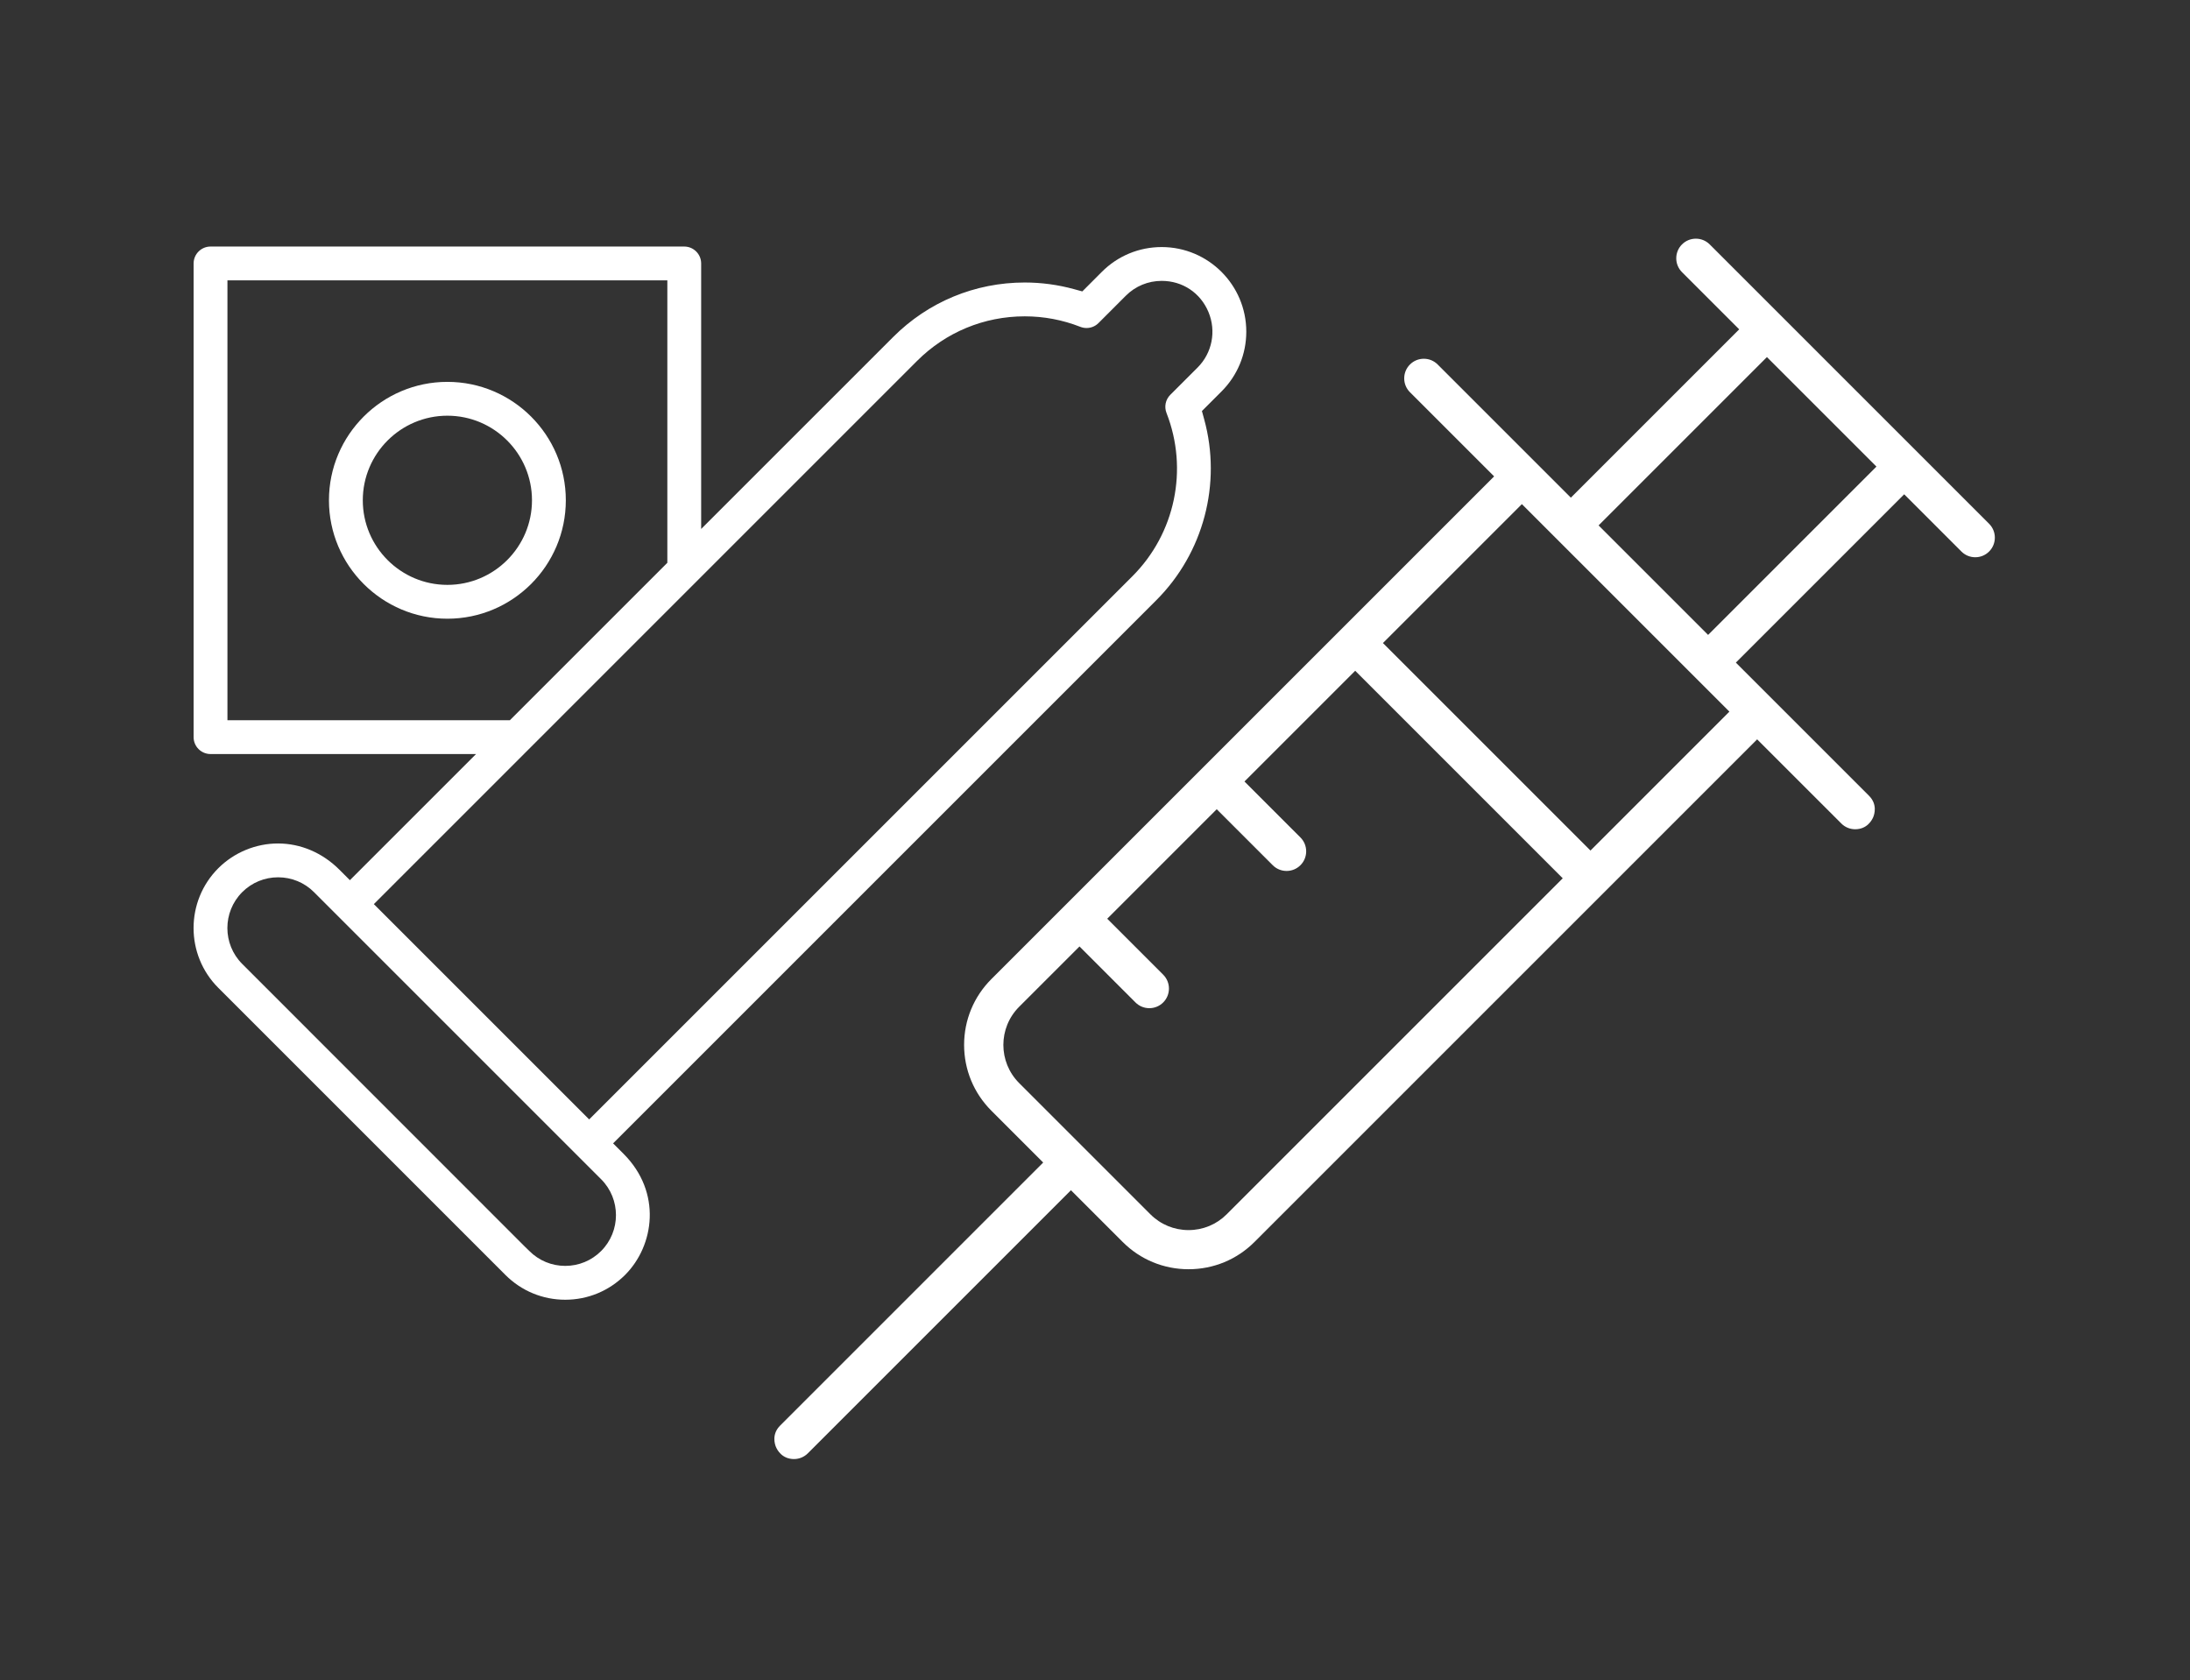 <?xml version="1.0" encoding="UTF-8"?>
<!-- Generator: Adobe Illustrator 28.0.0, SVG Export Plug-In . SVG Version: 6.00 Build 0)  -->
<svg xmlns="http://www.w3.org/2000/svg" xmlns:xlink="http://www.w3.org/1999/xlink" version="1.1" x="0px" y="0px" width="202px" height="155px" viewBox="0 0 202 155" xml:space="preserve">
<rect x="0" y="0" width="202" height="155" fill="#333333" stroke="none"/>
<g id="Layer_10" display="none">
	<rect display="inline" width="202" height="156.215"></rect>
</g>
<g id="Layer_1" display="none">
	<g display="inline">
		<path fill="#FFFFFF" d="M125.691,79.23c5.82,0,10.256-3.677,10.782-8.943l0.035-0.338h-4.779    c-0.607,3.201-2.526,4.696-6.037,4.696c-5.945,0-6.587-4.722-6.587-6.75c0-5.579,3.581-6.749,6.587-6.749    c1.58,0,5.315,0.379,5.883,3.895l0.039,0.242h4.774l-0.074-0.626c-0.704-5.977-6.163-8.097-10.622-8.097    c-7.908,0-11.511,5.874-11.511,11.335C114.18,74.783,118.699,79.23,125.691,79.23"></path>
		<path fill="#FFFFFF" d="M112.304,67.896V56.56h-4.925v11.336c0,6.089-4.605,6.749-6.586,6.749c-3.51,0-5.43-1.493-6.04-4.696    h-4.779l0.035,0.338c0.529,5.266,4.964,8.944,10.785,8.944C107.784,79.231,112.304,74.784,112.304,67.896"></path>
		<path fill="#FFFFFF" d="M77.544,74.645c-5.945,0-6.587-4.72-6.587-6.749c0-5.579,3.581-6.749,6.587-6.749    c1.578,0,5.315,0.378,5.883,3.895l0.039,0.241h4.774l-0.074-0.626c-0.704-5.977-6.16-8.097-10.622-8.097    c-7.907,0-11.509,5.874-11.509,11.336c0,6.886,4.517,11.333,11.509,11.333c5.821,0,10.256-3.677,10.785-8.943l0.032-0.338h-4.779    C82.974,73.152,81.055,74.645,77.544,74.645"></path>
		<path fill="#FFFFFF" d="M90.1,132.288l1.184-20.816L73.792,94.045c-15.087-15.036-15.087-39.5,0-54.534    c7.308-7.282,17.029-11.293,27.367-11.293c10.336,0,20.054,4.009,27.364,11.293c15.087,15.034,15.087,39.498,0,54.533    l-27.365,27.267l-0.02-0.022L90.1,132.288l11.058,11.017l38.403-38.263c21.207-21.133,21.207-55.397,0-76.53    c-10.606-10.566-24.503-15.847-38.403-15.847c-13.898,0-27.798,5.281-38.401,15.847c-21.207,21.133-21.207,55.397,0,76.53    L90.1,132.288z"></path>
	</g>
</g>
<g id="Layer_2" display="none">
	<g display="inline">
		<g>
			<g>
				<path fill="#FFFFFF" d="M41.037,62.641c5.926,0,10.747-4.87,10.747-10.856c0-5.985-4.821-10.855-10.747-10.855      c-5.926,0-10.748,4.87-10.748,10.855C30.29,57.771,35.111,62.641,41.037,62.641z M47.79,51.785c0,3.783-3.029,6.861-6.753,6.861      s-6.753-3.078-6.753-6.861c0-3.783,3.029-6.861,6.753-6.861S47.79,48.002,47.79,51.785z"></path>
			</g>
			<g>
				<path fill="#FFFFFF" d="M164.274,37.964c7.511,0,13.622-6.175,13.622-13.766c0-7.59-6.111-13.765-13.622-13.765      c-7.511,0-13.622,6.175-13.622,13.765C150.652,31.789,156.763,37.964,164.274,37.964z M173.902,24.198      c0,5.388-4.319,9.771-9.628,9.771c-5.309,0-9.628-4.383-9.628-9.771c0-5.388,4.319-9.771,9.628-9.771      C169.583,14.427,173.902,18.811,173.902,24.198z"></path>
			</g>
			<g>
				<path fill="#FFFFFF" d="M195.002,55.098c-0.038-7.556-6.152-13.703-13.63-13.703h-29.37c-7.002,0-13.339,4.46-15.769,11.099      l-4.94,13.5l-6.36-11.535c-1.684-2.963-4.832-4.803-8.215-4.803H91.171c-3.383,0-6.531,1.841-8.227,4.826L72.066,74.21      l-17.453-8.382c-1.019-0.49-2.175-0.74-3.281-0.728l-19.368,0.23c-1.219,0.014-2.429,0.336-3.498,0.93L10.269,76.376      c-1.906,1.06-3.09,3.081-3.09,5.276c0,2.159,1.103,4.101,2.949,5.195c1.823,1.08,4.022,1.117,5.88,0.098l12.47-6.836      l-8.206,34.823c-0.14,0.594-0.001,1.219,0.378,1.698c0.379,0.479,0.956,0.757,1.566,0.757h6.747v21.052      c0,3.913,3.156,7.097,7.035,7.097c1.977,0,3.759-0.833,5.038-2.161c1.279,1.329,3.061,2.161,5.038,2.161      c3.879,0,7.035-3.184,7.035-7.097v-21.052h7.521c0.602,0,1.172-0.271,1.551-0.739c0.379-0.468,0.527-1.081,0.403-1.67      l-7.388-35.051l13.1,6.355c0.617,1.575,1.74,2.862,3.258,3.63c3.256,1.644,7.208,0.429,9-2.766l5.601-9.987l-6.159,30.259      c-0.119,0.587,0.031,1.198,0.411,1.662c0.379,0.464,0.947,0.734,1.547,0.734h9.084v25.579c0,4.466,3.6,8.099,8.024,8.099      c2.402,0,4.555-1.076,6.027-2.769c1.472,1.693,3.625,2.769,6.027,2.769c4.424,0,8.024-3.633,8.024-8.099v-25.579h8.465      c0.61,0,1.187-0.279,1.566-0.757s0.518-1.104,0.378-1.698l-6.607-28.04l4.39,7.827c1.792,3.195,5.744,4.411,9,2.765      c1.345-0.68,2.382-1.768,3.035-3.099c0.062-0.099,0.12-0.201,0.165-0.312l6.684-16.439v62.928c0,5.77,4.648,10.464,10.36,10.464      c3.43,0,6.477-1.692,8.363-4.294c1.886,2.601,4.933,4.294,8.363,4.294c5.713,0,10.36-4.694,10.36-10.464V91.81      c1.109,0.621,2.384,0.974,3.739,0.974c2.059,0,3.997-0.807,5.456-2.273c1.478-1.485,2.287-3.462,2.278-5.567L195.002,55.098z       M190.029,87.693c-0.704,0.707-1.636,1.097-2.625,1.097c-2.062,0-3.739-1.709-3.739-3.81V59.847      c0-1.103-0.894-1.997-1.997-1.997c-1.103,0-1.997,0.894-1.997,1.997v73.143c0,3.567-2.856,6.469-6.366,6.469      c-3.51,0-6.366-2.902-6.366-6.469V94.181c0-1.103-0.894-1.997-1.997-1.997c-1.103,0-1.997,0.894-1.997,1.997v38.808      c0,3.567-2.856,6.469-6.366,6.469c-3.51,0-6.366-2.902-6.366-6.469V59.847c0-0.955-0.676-1.777-1.614-1.96      c-0.939-0.183-1.874,0.323-2.234,1.208l-8.011,19.703l-4.503-8.166l6.134-16.765c1.855-5.07,6.685-8.477,12.017-8.477h29.37      c5.286,0,9.608,4.364,9.635,9.727l0.136,29.845C191.148,85.997,190.752,86.967,190.029,87.693z M134.532,86.347      c-1.34,0.677-2.971,0.17-3.714-1.155l-11.33-20.2c-0.488-0.868-1.54-1.245-2.467-0.884c-0.928,0.361-1.448,1.35-1.219,2.319      l9.282,39.393H84.4l8.146-40.021c0.185-0.908-0.279-1.824-1.121-2.212c-0.841-0.388-1.839-0.147-2.41,0.583l-0.445,0.569      c-0.063,0.08-0.119,0.165-0.169,0.254l-11.33,20.2c-0.743,1.324-2.373,1.832-3.714,1.155c-0.698-0.353-1.211-0.965-1.445-1.723      c-0.238-0.771-0.155-1.583,0.233-2.288l14.283-25.904c0.975-1.716,2.792-2.783,4.742-2.783h25.547      c1.95,0,3.766,1.066,4.729,2.76l14.296,25.926c0.388,0.704,0.471,1.517,0.233,2.287      C135.743,85.383,135.229,85.995,134.532,86.347z M111.117,139.497c-2.222,0-4.029-1.841-4.029-4.104v-25.579h8.059v25.579      C115.147,137.656,113.339,139.497,111.117,139.497z M99.064,139.497c-2.222,0-4.03-1.841-4.03-4.104v-25.579h8.059v25.579      C103.093,137.656,101.286,139.497,99.064,139.497z M46.075,141.543c-1.676,0-3.04-1.392-3.04-3.103v-21.052h6.081v21.052      C49.115,140.151,47.751,141.543,46.075,141.543z M35.999,141.543c-1.676,0-3.04-1.392-3.04-3.103v-21.052h6.081v21.052      C39.04,140.151,37.676,141.543,35.999,141.543z M24.74,113.394l8.656-36.733c0.181-0.768-0.107-1.57-0.735-2.048      c-0.627-0.478-1.478-0.541-2.169-0.162l-16.403,8.991c-0.877,0.481-1.638,0.138-1.925-0.032      c-0.298-0.177-0.991-0.701-0.991-1.758c0-0.745,0.397-1.429,1.036-1.785l18.197-10.115c0.491-0.273,1.045-0.42,1.604-0.427      l19.368-0.23c0.517-0.016,1.037,0.109,1.504,0.334l17.251,8.285l-1.486,2.695c-0.237,0.429-0.421,0.876-0.561,1.333      l-14.813-7.186c-0.686-0.332-1.501-0.246-2.102,0.223c-0.6,0.469-0.882,1.24-0.724,1.986l7.721,36.63H24.74z"></path>
			</g>
			<g>
				<path fill="#FFFFFF" d="M105.091,46.927c6.874,0,12.466-5.65,12.466-12.595s-5.592-12.595-12.466-12.595      c-6.874,0-12.466,5.65-12.466,12.595S98.217,46.927,105.091,46.927z M113.562,34.331c0,4.742-3.8,8.6-8.471,8.6      c-4.671,0-8.471-3.858-8.471-8.6c0-4.742,3.8-8.6,8.471-8.6C109.762,25.731,113.562,29.589,113.562,34.331z"></path>
			</g>
		</g>
	</g>
</g>
<g id="Layer_3" display="none">
	<g display="inline">
		<g>
			<g>
				<path fill="#FFFFFF" d="M153.312,68.366c-10.277,0-18.632-8.363-18.632-18.645c0-10.281,8.355-18.647,18.632-18.647      c10.286,0,18.65,8.366,18.65,18.647C171.962,60.003,163.598,68.366,153.312,68.366z M153.312,34.977      c-8.121,0-14.733,6.614-14.733,14.744s6.612,14.742,14.733,14.742c8.13,0,14.741-6.612,14.741-14.742      S161.442,34.977,153.312,34.977z"></path>
			</g>
			<g>
				<path fill="#FFFFFF" d="M185.769,107.781c-0.988,0-1.832-0.755-1.931-1.761l-2.03-20.673c-0.018-1.12-0.333-9.367-9.172-9.367      h-38.898c-4.878,0-7.815,2.41-8.714,7.16c-0.207,1.057-1.231,1.743-2.282,1.554c-1.06-0.202-1.752-1.224-1.554-2.282      c1.249-6.569,5.821-10.333,12.55-10.333h38.898c10.34,0,13.071,8.554,13.071,13.08l2.012,20.48      c0.099,1.074-0.683,2.028-1.751,2.131C185.904,107.776,185.832,107.781,185.769,107.781z"></path>
			</g>
			<g>
				<path fill="#FFFFFF" d="M174.639,107.781c-0.943,0-1.779-0.689-1.931-1.651l-2.004-12.878c-0.161-1.065,0.566-2.064,1.635-2.23      c1.069-0.148,2.057,0.564,2.228,1.628l2.003,12.878c0.162,1.065-0.566,2.064-1.635,2.228      C174.837,107.772,174.738,107.781,174.639,107.781z"></path>
			</g>
		</g>
		<g>
			<g>
				<path fill="#FFFFFF" d="M49.006,68.366c-10.286,0-18.65-8.363-18.65-18.645c0-10.281,8.364-18.647,18.65-18.647      c10.277,0,18.632,8.366,18.632,18.647C67.637,60.003,59.283,68.366,49.006,68.366z M49.006,34.977      c-8.13,0-14.741,6.614-14.741,14.744s6.612,14.742,14.741,14.742c8.121,0,14.733-6.612,14.733-14.742      S57.127,34.977,49.006,34.977z"></path>
			</g>
			<g>
				<path fill="#FFFFFF" d="M16.54,107.781c-0.063,0-0.126-0.005-0.189-0.012c-1.078-0.103-1.86-1.057-1.751-2.131l2.021-20.671      c-0.009-4.335,2.722-12.889,13.062-12.889H68.59c9.567,0,11.957,7.236,12.541,10.349c0.198,1.057-0.494,2.077-1.554,2.277      c-1.051,0.202-2.084-0.499-2.282-1.559c-0.889-4.755-3.818-7.166-8.705-7.166H29.683c-8.84,0-9.163,8.247-9.163,9.186      L18.48,106.02C18.381,107.026,17.537,107.781,16.54,107.781z"></path>
			</g>
			<g>
				<path fill="#FFFFFF" d="M27.679,107.781c-0.099,0-0.198-0.009-0.305-0.025c-1.06-0.164-1.788-1.163-1.626-2.228L27.76,92.65      c0.161-1.064,1.141-1.779,2.228-1.628c1.06,0.167,1.787,1.166,1.626,2.23l-2.004,12.878      C29.458,107.091,28.623,107.781,27.679,107.781z"></path>
			</g>
		</g>
		<g>
			<g>
				<path fill="#FFFFFF" d="M101.154,85.486c-10.277,0-18.64-8.364-18.64-18.64c0-10.284,8.363-18.652,18.64-18.652      c10.286,0,18.65,8.368,18.65,18.652C119.804,77.122,111.44,85.486,101.154,85.486z M101.154,52.097      c-8.121,0-14.733,6.614-14.733,14.749c0,8.125,6.612,14.737,14.733,14.737c8.13,0,14.742-6.612,14.742-14.737      C115.896,58.711,109.285,52.097,101.154,52.097z"></path>
			</g>
			<g>
				<path fill="#FFFFFF" d="M68.698,124.896c-0.063,0-0.126-0.005-0.189-0.011c-1.069-0.103-1.86-1.058-1.752-2.129l2.012-20.66l0,0      c-0.018,0-0.108-5.583,3.638-9.426c2.255-2.306,5.336-3.474,9.163-3.474h38.907c10.34,0,13.071,8.562,13.071,13.089      l2.012,20.468c0.099,1.074-0.683,2.028-1.752,2.131c-1.078,0.099-2.03-0.678-2.138-1.749l-2.012-20.662      c-0.018-1.123-0.341-9.374-9.181-9.374H81.571c-2.722,0-4.86,0.766-6.351,2.28c-2.596,2.646-2.56,6.823-2.56,6.866      l-2.021,20.889C70.539,124.142,69.695,124.896,68.698,124.896z"></path>
			</g>
			<g>
				<path fill="#FFFFFF" d="M79.837,124.896c-0.108,0-0.207-0.009-0.306-0.025c-1.069-0.166-1.797-1.166-1.626-2.23l2.021-12.873      c0.171-1.067,1.159-1.788,2.228-1.626c1.069,0.166,1.797,1.166,1.626,2.23l-2.021,12.875      C81.607,124.209,80.78,124.896,79.837,124.896z"></path>
			</g>
			<g>
				<path fill="#FFFFFF" d="M122.481,124.896c-0.943,0-1.779-0.689-1.931-1.651l-2.003-12.875c-0.162-1.065,0.566-2.062,1.626-2.228      c1.087-0.16,2.066,0.563,2.237,1.626l2.004,12.875c0.161,1.065-0.566,2.064-1.626,2.228      C122.679,124.887,122.58,124.896,122.481,124.896z"></path>
			</g>
		</g>
	</g>
</g>
<g id="Layer_4" display="none">
	<path display="inline" fill="#FFFFFF" d="M116.613,83.343v-0.05v-8.12V36.627c0-1.65-0.678-3.151-1.764-4.237l-0.084-0.091   c-1.078-1.036-2.545-1.677-4.157-1.677c-1.65,0-3.151,0.674-4.241,1.764c-1.086,1.09-1.761,2.591-1.761,4.241v41.328   c0,1.071-0.873,1.939-1.943,1.939c-1.071,0-1.94-0.869-1.94-1.939V36.627V25.184c0-1.646-0.678-3.147-1.768-4.237   c-1.082-1.09-2.584-1.764-4.237-1.764c-1.654,0-3.155,0.674-4.237,1.757l-0.008,0.008c-1.082,1.086-1.757,2.583-1.757,4.237v6.867   v43.34c0,1.071-0.869,1.94-1.943,1.94c-1.071,0-1.94-0.869-1.94-1.94V32.05c0-1.65-0.674-3.155-1.76-4.241   c-1.094-1.086-2.595-1.764-4.241-1.764c-1.654,0-3.155,0.674-4.241,1.761c-1.086,1.097-1.764,2.599-1.764,4.245v16.015v31.413   c0,1.075-0.869,1.943-1.94,1.943c-1.074,0-1.943-0.869-1.943-1.943V48.066c0-1.646-0.678-3.147-1.764-4.237   c-1.086-1.093-2.587-1.764-4.237-1.764c-1.654,0-3.155,0.674-4.245,1.76c-1.086,1.09-1.761,2.591-1.761,4.241v27.058v0.049v49.037   c0,3.456,1.417,6.603,3.696,8.882c2.282,2.282,5.426,3.7,8.886,3.7h34.511c2.027,0,3.94-0.484,5.624-1.334   c1.76-0.888,3.292-2.183,4.47-3.761l29.661-39.766c1.322-1.776,1.81-3.936,1.52-5.982c-0.29-2.039-1.345-3.967-3.105-5.289   l-0.027-0.019c-1.768-1.311-3.917-1.795-5.956-1.505c-2.027,0.282-3.948,1.334-5.262,3.079l-10.848,14.548   c-0.64,0.857-1.856,1.036-2.713,0.396c-0.511-0.381-0.777-0.964-0.781-1.555V83.343z M53.055,83.343v-0.05V48.066   c0-2.713,1.113-5.186,2.904-6.973l0.008-0.011c1.791-1.787,4.26-2.9,6.977-2.9c2.248,0,4.332,0.766,6.001,2.05V32.05   c0-2.721,1.113-5.194,2.903-6.985c1.799-1.787,4.271-2.903,6.985-2.903c2.271,0,4.374,0.777,6.047,2.081   c0.225-2.34,1.277-4.447,2.858-6.032l0.008-0.008c1.798-1.795,4.268-2.903,6.973-2.903c2.717,0,5.186,1.113,6.977,2.903   c1.798,1.791,2.911,4.264,2.911,6.981v3.601c1.669-1.28,3.753-2.042,6.001-2.042c2.656,0,5.076,1.063,6.863,2.789l0.122,0.111   c1.791,1.791,2.903,4.264,2.903,6.985v38.546v8.12v6.466c1.821-2.446,5.483-7.979,7.358-9.858c1.966-2.61,4.82-4.18,7.834-4.603   c3.01-0.427,6.188,0.29,8.798,2.237l0.03,0.03c2.625,1.974,4.199,4.832,4.626,7.853c0.427,3.018-0.29,6.207-2.252,8.833   l-29.66,39.766c-1.524,2.046-3.525,3.734-5.83,4.896c-2.225,1.124-4.733,1.757-7.369,1.757H69.52   c-4.531,0-8.646-1.852-11.629-4.831c-2.984-2.984-4.835-7.099-4.835-11.629V83.343z"></path>
</g>
<g id="Layer_5" display="none">
	<g display="inline">
		<path fill="#FFFFFF" d="M47.966,96.933c-2.845-2.603-4.478-6.249-4.478-10c0-3.795,1.435-7.319,4.04-9.922l3.546,3.546    c-1.658,1.658-2.571,3.92-2.571,6.376c0,2.348,1.038,4.642,2.848,6.298L47.966,96.933z"></path>
		<path fill="#FFFFFF" d="M84.86,140.67c-6.658,0-13.056-2.816-17.559-7.726l-27.589-30.094c-4.033-4.403-6.254-10.118-6.254-16.09    c0-13.135,10.686-23.82,23.82-23.82c6.658,0,13.061,2.818,17.567,7.73l27.574,30.084c4.038,4.403,6.261,10.118,6.261,16.095    C108.681,129.985,97.995,140.67,84.86,140.67z M57.279,67.955c-10.37,0-18.806,8.436-18.806,18.806    c0,4.716,1.753,9.227,4.937,12.701l27.589,30.094c3.553,3.876,8.607,6.1,13.862,6.1c10.37,0,18.806-8.436,18.806-18.806    c0-4.718-1.756-9.231-4.944-12.706L71.148,74.06C67.59,70.181,62.536,67.955,57.279,67.955z"></path>
		<path fill="#FFFFFF" d="M124.979,100.552c-13.135,0-23.82-10.686-23.82-23.82c0-3.901,0.965-7.772,2.789-11.195l20.059-37.611    c4.153-7.787,12.211-12.625,21.031-12.625c13.135,0,23.82,10.686,23.82,23.82c0,3.901-0.965,7.772-2.789,11.195L146.01,87.926    C141.857,95.713,133.799,100.552,124.979,100.552z M145.038,20.314c-6.964,0-13.326,3.82-16.604,9.971l-20.059,37.611    c-1.44,2.698-2.201,5.754-2.201,8.835c0,10.37,8.436,18.806,18.806,18.806c6.964,0,13.326-3.82,16.604-9.971l20.059-37.611    c1.44-2.698,2.201-5.754,2.201-8.835C163.844,28.75,155.408,20.314,145.038,20.314z"></path>
		
			<rect x="51.096" y="102.646" transform="matrix(0.754 -0.657 0.657 0.754 -52.461 70.299)" fill="#FFFFFF" width="32.961" height="5.016"></rect>
		
			<rect x="128.663" y="38.831" transform="matrix(0.495 -0.869 0.869 0.495 17.777 142.081)" fill="#FFFFFF" width="5.016" height="33.819"></rect>
		<path fill="#FFFFFF" d="M158.777,40.298l-4.995-0.421c0.02-0.25,0.032-0.502,0.032-0.757c0-4.839-3.937-8.776-8.776-8.776    c-0.257,0-0.514,0.012-0.764,0.032l-0.421-4.995c0.392-0.034,0.786-0.051,1.185-0.051c7.603,0,13.791,6.188,13.791,13.791    C158.829,39.517,158.812,39.911,158.777,40.298z"></path>
	</g>
</g>
<g id="Layer_6" display="none">
	<g display="inline">
		<g>
			<g>
				<g>
					<g>
						<g>
							<path fill="#FFFFFF" d="M122.627,59.817c-0.868,0-1.572-0.704-1.572-1.572v-33.01c0-3.572,2.906-6.479,6.479-6.479         c3.572,0,6.479,2.906,6.479,6.479v20.855c0,0.868-0.704,1.572-1.572,1.572s-1.572-0.704-1.572-1.572V25.235         c0-1.839-1.496-3.336-3.335-3.336c-1.839,0-3.335,1.496-3.335,3.336v33.01C124.198,59.113,123.495,59.817,122.627,59.817z"></path>
						</g>
						<g>
							<path fill="#FFFFFF" d="M142.255,47.661c-0.868,0-1.572-0.704-1.572-1.572V25.235c0-1.839-1.496-3.336-3.336-3.336         c-1.839,0-3.335,1.496-3.335,3.336v20.855c0,0.868-0.704,1.572-1.572,1.572s-1.572-0.704-1.572-1.572V25.235         c0-3.572,2.906-6.479,6.479-6.479c3.572,0,6.479,2.906,6.479,6.479v20.855C143.826,46.957,143.123,47.661,142.255,47.661z"></path>
						</g>
						<g>
							<path fill="#FFFFFF" d="M152.069,47.661c-0.868,0-1.572-0.704-1.572-1.572V25.235c0-1.839-1.496-3.336-3.335-3.336         c-1.839,0-3.335,1.496-3.335,3.336v20.855c0,0.868-0.704,1.572-1.572,1.572c-0.868,0-1.572-0.704-1.572-1.572V25.235         c0-3.572,2.906-6.479,6.479-6.479c3.572,0,6.479,2.906,6.479,6.479v20.855C153.64,46.957,152.937,47.661,152.069,47.661z"></path>
						</g>
						<g>
							<path fill="#FFFFFF" d="M121.4,153.162c-0.868,0-1.572-0.704-1.572-1.572v-9.814c0-0.868,0.704-1.572,1.572-1.572         c0.868,0,1.572,0.704,1.572,1.572v9.814C122.971,152.458,122.268,153.162,121.4,153.162z"></path>
						</g>
						<g>
							<path fill="#FFFFFF" d="M121.4,106.545c-0.868,0-1.572-0.704-1.572-1.572V77.46c-3.591-2.253-6.206-6.049-7.593-11.042         c-1.099-3.956-1.05-7.272-1.047-7.411c0.016-0.858,0.717-1.542,1.571-1.542c0.01,0,0.02,0,0.03,0         c0.867,0.016,1.557,0.732,1.542,1.599l0,0c-0.002,0.118-0.1,11.832,7.817,16.111c0.508,0.275,0.824,0.805,0.824,1.383v28.415         C122.971,105.842,122.268,106.545,121.4,106.545z"></path>
						</g>
						<g>
							<path fill="#FFFFFF" d="M154.522,153.162c-0.868,0-1.572-0.704-1.572-1.572v-17.175c0-0.868,0.704-1.572,1.572-1.572         c0.868,0,1.572,0.704,1.572,1.572v17.175C156.094,152.458,155.39,153.162,154.522,153.162z"></path>
						</g>
						<g>
							<path fill="#FFFFFF" d="M155.749,106.545c-0.868,0-1.572-0.704-1.572-1.572V69.536c0-0.203,0.039-0.404,0.116-0.593         c0.021-0.052,2.131-5.256,2.636-8.058c0.639-3.552,0.897-7.039,0.928-7.489V32.533c0-1.163-0.946-2.109-2.109-2.109         c-1.163,0-2.109,0.946-2.109,2.109v12.33c0,0.868-0.704,1.572-1.572,1.572c-0.868,0-1.572-0.704-1.572-1.572v-12.33         c0-2.896,2.356-5.252,5.252-5.252s5.252,2.356,5.252,5.252V53.45c0,0.034-0.001,0.068-0.003,0.102         c-0.01,0.158-0.26,3.922-0.975,7.89c-0.495,2.751-2.23,7.213-2.702,8.397v35.134         C157.321,105.842,156.617,106.545,155.749,106.545z"></path>
						</g>
					</g>
					<g>
						<g>
							<path fill="#FFFFFF" d="M154.689,116.359h-21.022c-0.868,0-1.572-0.704-1.572-1.572c0-0.868,0.704-1.572,1.572-1.572h21.022         c1.839,0,3.335-1.496,3.335-3.335c0-1.839-1.496-3.335-3.335-3.335h-33.054c-0.868,0-1.572-0.704-1.572-1.572         c0-0.868,0.704-1.572,1.572-1.572h33.054c3.572,0,6.479,2.906,6.479,6.479C161.168,113.453,158.261,116.359,154.689,116.359z         "></path>
						</g>
						<g>
							<path fill="#FFFFFF" d="M154.689,126.173h-21.022c-0.868,0-1.572-0.704-1.572-1.572c0-0.868,0.704-1.572,1.572-1.572h21.022         c1.839,0,3.335-1.496,3.335-3.336c0-1.839-1.496-3.335-3.335-3.335h-21.022c-0.868,0-1.572-0.704-1.572-1.572         c0-0.868,0.704-1.572,1.572-1.572h21.022c3.572,0,6.479,2.906,6.479,6.479C161.168,123.267,158.261,126.173,154.689,126.173z         "></path>
						</g>
						<g>
							<path fill="#FFFFFF" d="M154.689,135.987h-21.022c-0.868,0-1.572-0.704-1.572-1.572s0.704-1.572,1.572-1.572h21.022         c1.839,0,3.335-1.496,3.335-3.335c0-1.839-1.496-3.335-3.335-3.335h-21.022c-0.868,0-1.572-0.704-1.572-1.572         c0-0.868,0.704-1.572,1.572-1.572h21.022c3.572,0,6.479,2.906,6.479,6.479C161.168,133.081,158.261,135.987,154.689,135.987z         "></path>
						</g>
						<g>
							<path fill="#FFFFFF" d="M46.828,105.318H29.393c-0.868,0-1.572-0.704-1.572-1.572c0-0.868,0.704-1.572,1.572-1.572h17.434         c0.868,0,1.572,0.704,1.572,1.572C48.4,104.615,47.696,105.318,46.828,105.318z"></path>
						</g>
						<g>
							<path fill="#FFFFFF" d="M103.365,105.318H82.144c-0.868,0-1.572-0.704-1.572-1.572c0-0.868,0.704-1.572,1.572-1.572h20.319         c2.253-3.591,6.049-6.206,11.042-7.593c3.956-1.099,7.272-1.049,7.411-1.047c0.868,0.016,1.558,0.733,1.542,1.601         c-0.016,0.858-0.716,1.542-1.571,1.542c-0.009,0-0.019,0-0.029,0c-0.156,0.003-11.839-0.084-16.11,7.817         C104.473,105.002,103.943,105.318,103.365,105.318z"></path>
						</g>
						<g>
							<path fill="#FFFFFF" d="M52.702,138.441H28.167c-0.868,0-1.572-0.704-1.572-1.572s0.704-1.572,1.572-1.572h24.535         c0.868,0,1.572,0.704,1.572,1.572S53.57,138.441,52.702,138.441z"></path>
						</g>
						<g>
							<path fill="#FFFFFF" d="M147.39,143.348h-20.917c-0.03,0-0.059-0.001-0.089-0.002c-0.2-0.011-4.933-0.289-9.006-1.4         c-2.573-0.702-6.258-1.94-7.252-2.278H82.144c-0.868,0-1.572-0.704-1.572-1.572c0-0.868,0.704-1.572,1.572-1.572h28.244         c0.173,0,0.346,0.029,0.51,0.085c0.044,0.015,4.471,1.53,7.309,2.304c3.557,0.97,7.849,1.262,8.315,1.292h20.869         c1.163,0,2.109-0.946,2.109-2.109c0-1.163-0.946-2.109-2.109-2.109h-12.496c-0.868,0-1.572-0.704-1.572-1.572         s0.704-1.572,1.572-1.572h12.496c2.896,0,5.252,2.356,5.252,5.252C152.642,140.992,150.286,143.348,147.39,143.348z"></path>
						</g>
					</g>
					<g>
						<g>
							<path fill="#FFFFFF" d="M83.371,58.702H50.415c-3.572,0-6.479-2.906-6.479-6.479s2.906-6.479,6.479-6.479h20.688         c0.868,0,1.572,0.704,1.572,1.572s-0.704,1.572-1.572,1.572H50.415c-1.839,0-3.335,1.496-3.335,3.336         c0,1.839,1.496,3.335,3.335,3.335h32.955c0.868,0,1.572,0.704,1.572,1.572S84.239,58.702,83.371,58.702z"></path>
						</g>
						<g>
							<path fill="#FFFFFF" d="M71.103,48.888H50.415c-3.572,0-6.479-2.906-6.479-6.479c0-3.572,2.906-6.479,6.479-6.479h20.688         c0.868,0,1.572,0.704,1.572,1.572c0,0.868-0.704,1.572-1.572,1.572H50.415c-1.839,0-3.335,1.496-3.335,3.335         c0,1.839,1.496,3.335,3.335,3.335h20.688c0.868,0,1.572,0.704,1.572,1.572S71.971,48.888,71.103,48.888z"></path>
						</g>
						<g>
							<path fill="#FFFFFF" d="M71.103,39.074H50.415c-3.572,0-6.479-2.906-6.479-6.479c0-3.572,2.906-6.479,6.479-6.479h20.688         c0.868,0,1.572,0.704,1.572,1.572c0,0.868-0.704,1.572-1.572,1.572H50.415c-1.839,0-3.335,1.496-3.335,3.335         c0,1.839,1.496,3.336,3.335,3.336h20.688c0.868,0,1.572,0.704,1.572,1.572C72.675,38.37,71.971,39.074,71.103,39.074z"></path>
						</g>
						<g>
							<path fill="#FFFFFF" d="M174.15,59.929h-14.721c-0.868,0-1.572-0.704-1.572-1.572s0.704-1.572,1.572-1.572h14.721         c0.868,0,1.572,0.704,1.572,1.572S175.018,59.929,174.15,59.929z"></path>
						</g>
						<g>
							<path fill="#FFFFFF" d="M84.323,68.57c-0.075,0-0.12-0.001-0.134-0.001c-0.868-0.016-1.558-0.733-1.542-1.601         c0.016-0.867,0.737-1.56,1.599-1.542l0,0c0.118-0.001,11.832,0.1,16.111-7.816c0.275-0.508,0.805-0.824,1.383-0.824h20.888         c0.868,0,1.572,0.704,1.572,1.572s-0.704,1.572-1.572,1.572h-19.986c-2.253,3.591-6.049,6.206-11.042,7.593         C88.039,68.511,84.997,68.57,84.323,68.57z"></path>
						</g>
						<g>
							<path fill="#FFFFFF" d="M174.15,26.806h-22.082c-0.868,0-1.572-0.704-1.572-1.572c0-0.868,0.704-1.572,1.572-1.572h22.082         c0.868,0,1.572,0.704,1.572,1.572C175.722,26.103,175.018,26.806,174.15,26.806z"></path>
						</g>
						<g>
							<path fill="#FFFFFF" d="M69.876,29.26H57.714c-2.896,0-5.252-2.356-5.252-5.252s2.356-5.252,5.252-5.252h20.917         c0.044,0,0.089,0.002,0.133,0.005c0.24,0.02,5.922,0.508,9.229,1.335c3.105,0.777,6.094,1.955,7.037,2.34h27.598         c0.868,0,1.572,0.704,1.572,1.572c0,0.868-0.704,1.572-1.572,1.572h-27.91c-0.211,0-0.42-0.042-0.614-0.125         c-0.034-0.014-3.441-1.451-6.873-2.309c-2.884-0.721-8.033-1.19-8.667-1.247H57.714c-1.163,0-2.108,0.946-2.108,2.109         c0,1.163,0.946,2.109,2.108,2.109h12.163c0.868,0,1.572,0.704,1.572,1.572C71.448,28.556,70.744,29.26,69.876,29.26z"></path>
						</g>
					</g>
					<g>
						<g>
							<path fill="#FFFFFF" d="M77.237,142.121c-3.572,0-6.479-2.906-6.479-6.479v-20.855c0-0.868,0.704-1.572,1.572-1.572         c0.868,0,1.572,0.704,1.572,1.572v20.855c0,1.839,1.496,3.335,3.335,3.335c1.839,0,3.335-1.496,3.335-3.335v-31.895         c0-0.868,0.704-1.572,1.572-1.572s1.572,0.704,1.572,1.572v31.895C83.716,139.215,80.809,142.121,77.237,142.121z"></path>
						</g>
						<g>
							<path fill="#FFFFFF" d="M67.423,142.121c-3.572,0-6.479-2.906-6.479-6.479v-20.855c0-0.868,0.704-1.572,1.572-1.572         s1.572,0.704,1.572,1.572v20.855c0,1.839,1.496,3.335,3.335,3.335c1.839,0,3.335-1.496,3.335-3.335v-20.855         c0-0.868,0.704-1.572,1.572-1.572s1.572,0.704,1.572,1.572v20.855C73.902,139.215,70.995,142.121,67.423,142.121z"></path>
						</g>
						<g>
							<path fill="#FFFFFF" d="M57.609,142.121c-3.572,0-6.479-2.906-6.479-6.479v-20.855c0-0.868,0.704-1.572,1.572-1.572         s1.572,0.704,1.572,1.572v20.855c0,1.839,1.496,3.335,3.335,3.335c1.839,0,3.335-1.496,3.335-3.335v-20.855         c0-0.868,0.704-1.572,1.572-1.572s1.572,0.704,1.572,1.572v20.855C64.087,139.215,61.181,142.121,57.609,142.121z"></path>
						</g>
						<g>
							<path fill="#FFFFFF" d="M83.371,21.899c-0.868,0-1.572-0.704-1.572-1.572V4.38c0-0.868,0.704-1.572,1.572-1.572         s1.572,0.704,1.572,1.572v15.948C84.942,21.196,84.239,21.899,83.371,21.899z"></path>
						</g>
						<g>
							<path fill="#FFFFFF" d="M91.958,105.318c-0.868,0-1.572-0.704-1.572-1.572v-2.038c0-0.01,0-0.02,0-0.03         c0.002-0.115,0.099-11.751-7.763-16.001c-0.508-0.275-0.824-0.805-0.824-1.383V57.13c0-0.868,0.704-1.572,1.572-1.572         c0.868,0,1.572,0.704,1.572,1.572v26.262c8.654,5.407,8.599,17.602,8.587,18.33v2.024         C93.53,104.615,92.826,105.318,91.958,105.318z"></path>
						</g>
						<g>
							<path fill="#FFFFFF" d="M50.248,29.26c-0.868,0-1.572-0.704-1.572-1.572V4.38c0-0.868,0.704-1.572,1.572-1.572         c0.868,0,1.572,0.704,1.572,1.572v23.308C51.82,28.556,51.116,29.26,50.248,29.26z"></path>
						</g>
						<g>
							<path fill="#FFFFFF" d="M49.635,133.667c-2.558,0-4.639-2.081-4.639-4.639v-21.601c0-0.029,0.001-0.057,0.002-0.086         c0.01-0.185,0.255-4.56,0.991-8.077c0.63-3.01,2.233-7.102,2.687-8.23V57.13c0-0.868,0.704-1.572,1.572-1.572         c0.868,0,1.572,0.704,1.572,1.572v34.211c0,0.206-0.04,0.409-0.119,0.599c-0.02,0.048-1.973,4.807-2.635,7.968         c-0.65,3.108-0.9,7.117-0.927,7.564v21.556c0,0.825,0.671,1.496,1.495,1.496c0.825,0,1.495-0.671,1.495-1.496v-13.014         c0-0.868,0.704-1.572,1.572-1.572s1.572,0.704,1.572,1.572v13.014C54.273,131.586,52.193,133.667,49.635,133.667z"></path>
						</g>
					</g>
				</g>
			</g>
		</g>
	</g>
</g>
<g id="Layer_7" display="none">
	<g display="inline">
		<g>
			<path fill="#FFFFFF" d="M74.679,61.043c-7.301,0-13.24-5.939-13.24-13.24s5.939-13.24,13.24-13.24s13.24,5.939,13.24,13.24     S81.98,61.043,74.679,61.043z M74.679,38.977c-4.868,0-8.827,3.959-8.827,8.826c0,4.868,3.959,8.827,8.827,8.827     c4.868,0,8.826-3.959,8.826-8.827C83.505,42.935,79.547,38.977,74.679,38.977z"></path>
			
				<rect x="101.174" y="107.572" transform="matrix(0.885 -0.466 0.466 0.885 -39.13 60.732)" fill="#FFFFFF" width="4.413" height="4.018"></rect>
			
				<rect x="92.405" y="82.074" transform="matrix(0.885 -0.466 0.466 0.885 -32.393 54.77)" fill="#FFFFFF" width="4.413" height="21.696"></rect>
			<path fill="#FFFFFF" d="M120.264,139.06l-18.987-7.878L78.191,87.32c-1.258,0.138-2.401,0.203-3.512,0.203     c-19.467,0-35.306-15.839-35.306-35.306c0-19.467,15.839-35.306,35.306-35.306c19.467,0,35.306,15.839,35.306,35.306     c0,8.357-2.959,16.379-8.363,22.762l6.157,11.697v8.611l8.193,6.544l1.004,11.033l8.695,6.947L120.264,139.06z M104.44,127.716     l12.919,5.361l3.273-11.645l-7.881-6.292l-1.004-11.033l-8.383-6.695v-9.645l-7.083-13.462l1.058-1.144     c5.308-5.741,8.232-13.177,8.232-20.944c0-17.035-13.858-30.893-30.893-30.893c-17.035,0-30.893,13.858-30.893,30.893     s13.858,30.893,30.893,30.893c1.338,0,2.747-0.114,4.437-0.358l1.541-0.222L104.44,127.716z"></path>
			<path fill="#FFFFFF" d="M137.703,87.523c-2.256,0-4.394-0.612-6.182-1.769l-22.312-14.77l2.435-3.681l22.295,14.757     c1.069,0.692,2.342,1.049,3.765,1.049c2.172,0,4.129-1.101,5.37-3.019l14.393-22.23c0.696-1.075,1.065-2.336,1.065-3.644     c0-2.157-1.187-4.321-3.023-5.512L132.37,33.409c-1.058-0.683-2.306-1.052-3.592-1.052c-2.245,0-4.318,1.129-5.542,3.021     l-5.635,8.704l-3.706-2.401l5.635-8.702c2.043-3.153,5.499-5.036,9.249-5.036c2.14,0,4.217,0.612,6.008,1.771l23.139,15.298     c3.09,2.002,5.019,5.534,5.019,9.204c0,2.161-0.612,4.25-1.771,6.042l-14.393,22.23     C144.709,85.687,141.401,87.523,137.703,87.523z"></path>
			<path fill="#FFFFFF" d="M74.679,58.615h-4.413V50.01c0-17.035,13.858-30.893,30.893-30.893c12.692,0,24.372,7.527,29.065,18.731     l-4.068,1.707c-4.017-9.585-14.061-16.024-24.997-16.024c-14.602,0-26.48,11.878-26.48,26.48V58.615z"></path>
		</g>
		<g>
			<g>
				<path fill="#FFFFFF" d="M131.396,67.536c-2.391,0-4.93-0.162-7.6-0.487l-3.234-0.394l2.229-2.376      c0.504-0.536,0.935-1.085,1.283-1.632c0.839-1.322,1.18-2.755,1.038-4.377c-0.284-1.672-0.574-3.342-0.87-5.011l-0.016-0.111      c-0.252-2.341,0.224-4.479,1.414-6.353c1.219-1.917,2.906-3.104,5.013-3.525c2.078-0.414,4.1-0.013,6.003,1.197      c1.305,0.83,2.316,1.955,3.002,3.346c0.289,0.59,0.493,1.179,0.614,1.763c2.071-0.535,4.096-0.209,5.958,0.975      c1.753,1.115,2.942,2.684,3.533,4.662c0.642,2.14,0.384,4.146-0.768,5.96l0,0c-2.066,3.25-6.106,5.279-12.006,6.033      C135.235,67.426,133.366,67.536,131.396,67.536z M127.08,64.059c3.466,0.271,6.65,0.227,9.493-0.131      c4.879-0.623,8.121-2.146,9.634-4.527c0.632-0.996,0.757-2.025,0.392-3.241c-0.362-1.214-1.062-2.135-2.14-2.821      c-1.57-0.999-3.18-0.948-5.064,0.164l-3.665,2.161l1.247-4.067c0.222-0.724,0.129-1.485-0.283-2.328      c-0.418-0.846-1.011-1.507-1.81-2.015c-1.175-0.748-2.346-0.992-3.583-0.744c-1.205,0.241-2.145,0.914-2.872,2.058      c-0.781,1.229-1.083,2.594-0.923,4.173c0.298,1.678,0.589,3.359,0.873,5.04l0.016,0.121      C128.605,60.128,128.162,62.198,127.08,64.059z"></path>
			</g>
		</g>
	</g>
</g>
<g id="Layer_8" display="none">
	<g display="inline">
		<g>
			<path fill="#FFFFFF" d="M145.851,47.673h-40.168c-3.555,0-6.447,2.892-6.447,6.447v56.05c0,0.746,0.43,1.425,1.104,1.744     c0.264,0.124,0.546,0.187,0.827,0.187c0.438,0,0.872-0.15,1.224-0.438l13.321-10.93h30.139c3.554,0,6.446-2.889,6.446-6.445     V54.12C152.297,50.565,149.405,47.673,145.851,47.673z M148.437,94.288c0,1.425-1.16,2.584-2.586,2.584h-30.83     c-0.447,0-0.879,0.155-1.225,0.438l-10.701,8.779V54.12c0-1.425,1.161-2.589,2.587-2.589h40.168c1.427,0,2.586,1.164,2.586,2.589     V94.288z"></path>
		</g>
		<g>
			<path fill="#FFFFFF" d="M125.767,59.155c-4.706,0-8.536,3.83-8.536,8.536c0,1.065,0.863,1.93,1.929,1.93     c1.068,0,1.931-0.865,1.931-1.93c0-2.578,2.096-4.675,4.676-4.675c2.577,0,4.676,2.096,4.676,4.675     c0,1.765-0.78,2.413-2.401,3.589c-1.774,1.293-4.206,3.063-4.206,7.271c0,1.068,0.863,1.93,1.931,1.93     c1.066,0,1.929-0.863,1.929-1.93c0-2.244,1.042-3.001,2.618-4.149c1.683-1.226,3.988-2.905,3.988-6.711     C134.303,62.986,130.472,59.155,125.767,59.155z"></path>
		</g>
		<g>
			<path fill="#FFFFFF" d="M124.393,86.45c-0.347,0.368-0.56,0.871-0.56,1.371c0,0.503,0.212,1.005,0.56,1.371     c0.365,0.365,0.869,0.56,1.371,0.56c0.502,0,1.003-0.213,1.369-0.56c0.365-0.365,0.56-0.868,0.56-1.371     c0-0.5-0.194-1.003-0.56-1.371C126.418,85.737,125.106,85.737,124.393,86.45z"></path>
		</g>
		<g>
			<path fill="#FFFFFF" d="M89.1,45.085c0.206,0.072,0.416,0.103,0.623,0.103c0.802,0,1.552-0.503,1.826-1.308     c0.343-1.005-0.195-2.104-1.204-2.446c-7.165-2.446-16.096-4.019-26.543-4.683c-1.077-0.054-1.98,0.741-2.048,1.804     c-0.067,1.065,0.742,1.982,1.804,2.05C73.664,41.244,82.258,42.753,89.1,45.085z"></path>
		</g>
		<g>
			<path fill="#FFFFFF" d="M63.559,54.115c10.103,0.637,18.694,2.146,25.532,4.478c0.206,0.072,0.416,0.103,0.622,0.103     c0.803,0,1.553-0.508,1.827-1.306c0.343-1.011-0.194-2.11-1.204-2.452c-7.161-2.441-16.088-4.016-26.534-4.677     c-1.053-0.065-1.98,0.741-2.048,1.804C61.688,53.131,62.497,54.048,63.559,54.115z"></path>
		</g>
		<g>
			<path fill="#FFFFFF" d="M63.554,67.624c10.114,0.64,18.712,2.148,25.554,4.485c0.208,0.07,0.417,0.104,0.623,0.104     c0.803,0,1.553-0.505,1.827-1.306c0.345-1.011-0.194-2.104-1.203-2.451c-7.166-2.446-16.102-4.022-26.557-4.685     c-1.073-0.047-1.981,0.741-2.048,1.803C61.683,66.639,62.492,67.556,63.554,67.624z"></path>
		</g>
		<g>
			<path fill="#FFFFFF" d="M63.554,81.132c5.455,0.347,10.537,0.954,15.104,1.809c0.121,0.026,0.24,0.036,0.358,0.036     c0.911,0,1.721-0.648,1.894-1.575c0.197-1.047-0.494-2.055-1.541-2.252c-4.723-0.884-9.962-1.514-15.572-1.868     c-1.048-0.052-1.98,0.741-2.047,1.803C61.683,80.15,62.492,81.067,63.554,81.132z"></path>
		</g>
		<g>
			<path fill="#FFFFFF" d="M89.733,99.232c0.803,0,1.553-0.503,1.826-1.306c0.346-1.008-0.194-2.104-1.203-2.449     c-7.167-2.446-16.101-4.022-26.553-4.685c-1.077-0.059-1.98,0.739-2.048,1.804c-0.066,1.065,0.742,1.98,1.804,2.047     c10.111,0.643,18.708,2.151,25.551,4.485C89.317,99.201,89.527,99.232,89.733,99.232z"></path>
		</g>
		<g>
			<path fill="#FFFFFF" d="M63.803,104.304c-1.053-0.041-1.98,0.739-2.048,1.804c-0.066,1.065,0.742,1.98,1.805,2.047     c7.267,0.461,13.816,1.381,19.463,2.737c0.152,0.036,0.303,0.052,0.452,0.052c0.872,0,1.662-0.591,1.873-1.477     c0.249-1.037-0.388-2.081-1.425-2.33C78.06,105.731,71.291,104.775,63.803,104.304z"></path>
		</g>
		<g>
			<path fill="#FFFFFF" d="M160.983,31.442h-8.686v-8.559c0-1.065-0.863-1.931-1.929-1.931c-32.413,0-45.26,7.377-49.21,10.453     c-3.95-3.076-16.795-10.453-49.21-10.453c-1.065,0-1.929,0.866-1.929,1.931v8.559h-8.685c-2.129,0-3.86,1.734-3.86,3.861v95.855     c0,2.127,1.731,3.861,3.86,3.861h42.147c1.065,0,1.929-0.863,1.929-1.93s-0.864-1.93-1.929-1.93H41.334V35.302h8.685v86.694     c0,1.065,0.864,1.928,1.929,1.928c37.902,0,47.658,10.334,47.738,10.425c0.043,0.049,0.106,0.07,0.154,0.117     c0.028,0.023,0.039,0.062,0.067,0.086c0.07,0.059,0.153,0.085,0.228,0.132c0.104,0.067,0.196,0.14,0.307,0.181     c0.205,0.083,0.418,0.13,0.634,0.137c0.026,0.003,0.048,0.015,0.072,0.015c0.003,0,0.005,0,0.008,0c0.002,0,0.006,0,0.009,0     c0.031,0,0.059-0.015,0.089-0.018c0.19-0.01,0.381-0.034,0.565-0.101c0.021-0.008,0.035-0.023,0.054-0.031     c0.085-0.034,0.155-0.085,0.234-0.129c0.135-0.078,0.255-0.169,0.364-0.272c0.048-0.046,0.113-0.067,0.157-0.117     c0.089-0.106,9.407-10.425,47.738-10.425c1.066,0,1.929-0.863,1.929-1.928v-14.2c0-1.068-0.863-1.931-1.929-1.931     c-1.068,0-1.931,0.863-1.931,1.931v12.28c-27.053,0.249-39.939,5.721-45.358,9.114v-9.37c0-1.065-0.866-1.93-1.931-1.93     c-1.065,0-1.93,0.865-1.93,1.93v9.355c-5.435-3.395-18.336-8.849-45.34-9.098V24.831c31.94,0.303,43.08,8.059,45.34,9.974v7.08     c0,1.065,0.866,1.93,1.93,1.93c1.065,0,1.931-0.865,1.931-1.93v-7.08c2.184-1.917,13.023-9.684,45.358-9.982v17.061     c0,1.065,0.863,1.93,1.931,1.93c1.066,0,1.929-0.865,1.929-1.93v-6.582h8.686v95.855h-42.166c-1.067,0-1.93,0.863-1.93,1.93     s0.863,1.93,1.93,1.93h42.166c2.126,0,3.86-1.734,3.86-3.861V35.302C164.843,33.175,163.109,31.442,160.983,31.442z"></path>
		</g>
	</g>
</g>
<g id="Layer_9" display="none">
	<g display="inline">
		<g>
			<g>
				<g>
					<g>
						<g>
							<g>
								<path fill="#FFFFFF" d="M177.829,121.494l-35.088-56.14c-0.702-1.053-1.754-1.579-2.982-1.579          c-1.228,0-2.281,0.702-2.982,1.579l-10.351,16.491l22.105,35.789c1.93,2.807,2.281,6.316,1.053,9.474h24.912          c1.403,0,2.632-0.702,3.333-1.93C178.531,123.95,178.531,122.546,177.829,121.494L177.829,121.494z"></path>
							</g>
							<g>
								<path fill="#FFFFFF" d="M92.566,69.389l-8.947,8.07l-8.947-7.895L57.829,79.739l25.789-42.105l25.789,42.105L92.566,69.389z           M142.566,121.494L86.601,30.441c-0.702-0.877-1.754-1.579-2.982-1.579c-1.228,0-2.281,0.526-2.982,1.579l-55.965,91.053          c-0.877,1.053-0.877,2.632-0.351,3.86c0.702,1.053,1.93,1.754,3.333,1.754h111.93c1.403,0,2.632-0.702,3.333-1.93          C143.443,123.95,143.443,122.546,142.566,121.494z"></path>
							</g>
						</g>
					</g>
				</g>
			</g>
		</g>
	</g>
</g>
<g id="Layer_11">
	<g>
		<g>
			<path fill="#FFFFFF" d="M73.235,134.593c-1.115,0-1.558-0.861-1.667-1.125c-0.108-0.261-0.4-1.174,0.389-1.963l24.264-24.266     l-4.776-4.777c-1.624-1.624-2.518-3.781-2.518-6.074c0-2.293,0.894-4.45,2.518-6.074l46.369-46.37l-7.763-7.763     c-0.342-0.342-0.53-0.796-0.53-1.279c0-0.483,0.188-0.937,0.53-1.279c0.342-0.342,0.796-0.53,1.279-0.53     c0.483,0,0.937,0.188,1.278,0.53l12.285,12.284l15.527-15.527l-5.277-5.277c-0.705-0.705-0.705-1.852,0-2.557     c0.342-0.342,0.796-0.53,1.279-0.53c0.483,0,0.937,0.188,1.279,0.53l25.77,25.77c0.705,0.705,0.705,1.852,0,2.558     c-0.341,0.341-0.795,0.529-1.278,0.529c0,0,0,0,0,0c-0.483,0-0.937-0.188-1.279-0.53l-5.277-5.277l-15.526,15.527l12.284,12.284     c0.788,0.788,0.497,1.702,0.389,1.963c-0.109,0.264-0.552,1.124-1.667,1.124c-0.483,0-0.937-0.188-1.278-0.53l-7.764-7.763     l-46.369,46.369c-1.619,1.619-3.777,2.511-6.074,2.511c-2.298,0-4.455-0.892-6.074-2.511l-4.776-4.776l-24.265,24.265     C74.172,134.404,73.718,134.593,73.235,134.593z M94.002,92.874c-1.939,1.939-1.939,5.094,0,7.033l12.11,12.11     c0.939,0.938,2.188,1.455,3.517,1.455c1.329,0,2.578-0.517,3.516-1.455l30.998-30.998L125,61.875L114.786,72.09l5.164,5.164     c0.705,0.705,0.705,1.852,0,2.558c-0.342,0.341-0.796,0.53-1.279,0.53c-0.483,0-0.937-0.188-1.279-0.53l-5.164-5.164     l-10.101,10.101l5.164,5.164c0.705,0.705,0.705,1.853,0,2.558c-0.341,0.341-0.796,0.53-1.279,0.53     c-0.483,0-0.937-0.188-1.279-0.53l-5.164-5.164L94.002,92.874z M127.558,59.318l19.144,19.143l12.814-12.814l-19.143-19.143     L127.558,59.318z M147.45,48.467l10.101,10.101l15.527-15.527l-10.101-10.101L147.45,48.467z"></path>
		</g>
		<g>
			<path fill="#FFFFFF" d="M52.136,119.896c-2.083,0-4.042-0.813-5.518-2.288L20.136,91.125c-3.042-3.042-3.042-7.992,0-11.035     c1.451-1.451,3.458-2.283,5.507-2.283c2.091,0,4.103,0.86,5.664,2.421l0.966,0.966L43.91,69.558H19.418     c-0.86,0-1.56-0.7-1.56-1.56V24.303c0-0.86,0.7-1.56,1.56-1.56h43.695c0.86,0,1.56,0.7,1.56,1.56v24.493l17.709-17.708     c3.241-3.242,7.553-5.028,12.14-5.028c1.534,0,3.062,0.206,4.541,0.612l0.766,0.21l1.806-1.809     c1.472-1.472,3.431-2.283,5.516-2.283c4.302,0,7.803,3.5,7.803,7.803c0,2.084-0.811,4.043-2.284,5.516l-1.808,1.808l0.21,0.766     c1.629,5.936-0.062,12.328-4.414,16.68L56.55,105.471l0.966,0.966c3.54,3.54,2.85,8.46,0.138,11.172     C56.179,119.083,54.219,119.896,52.136,119.896z M48.827,115.402c0.884,0.885,2.06,1.372,3.31,1.372     c1.249,0,2.425-0.487,3.31-1.371c1.824-1.826,1.824-4.796,0.001-6.621c-0.097-0.097-26.336-26.336-26.486-26.486     c-0.882-0.882-2.058-1.368-3.309-1.368c-1.251,0-2.427,0.486-3.311,1.368c-1.825,1.828-1.825,4.798-0.001,6.622     c13.791,13.791,20.4,20.405,23.567,23.575c1.388,1.389,2.115,2.117,2.497,2.498c0.167,0.166,0.304,0.303,0.428,0.415     L48.827,115.402z M82.963,34.919c-0.067,0.066-0.139,0.138-0.219,0.217L34.482,83.401l19.862,19.862l50.107-50.107     c3.947-3.947,5.181-9.859,3.144-15.062c-0.227-0.578-0.09-1.234,0.349-1.673l2.52-2.518c1.341-1.343,1.736-3.348,1.006-5.109     c-0.737-1.779-2.392-2.884-4.318-2.884c-1.252,0-2.427,0.486-3.31,1.37l-2.519,2.521c-0.294,0.294-0.686,0.457-1.104,0.457     c-0.195,0-0.387-0.036-0.57-0.108c-1.641-0.643-3.367-0.969-5.127-0.969c-3.754,0-7.282,1.461-9.935,4.113     C83.837,34.045,83.315,34.567,82.963,34.919z M20.979,66.438h26.052l14.523-14.522V25.863H20.979V66.438z"></path>
			<path fill="#FFFFFF" d="M41.266,57.074c-6.023,0-10.924-4.9-10.924-10.924s4.9-10.924,10.924-10.924     c6.023,0,10.924,4.9,10.924,10.924S47.29,57.074,41.266,57.074z M41.266,38.347c-4.302,0-7.803,3.5-7.803,7.803     c0,4.302,3.5,7.803,7.803,7.803c4.302,0,7.803-3.5,7.803-7.803C49.069,41.848,45.569,38.347,41.266,38.347z"></path>
		</g>
	</g>
</g>
</svg>
